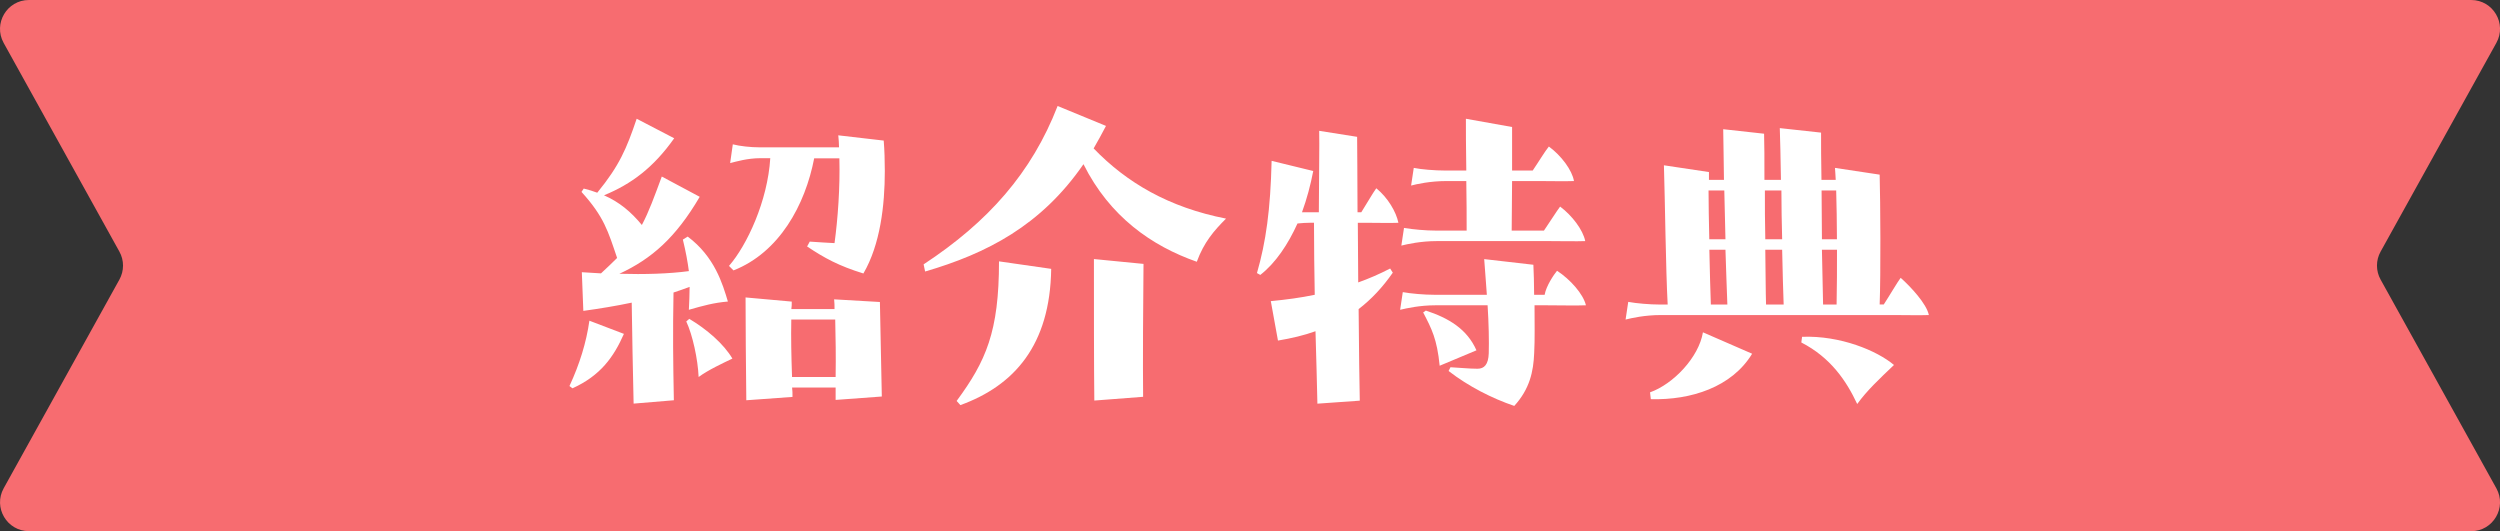 <?xml version="1.0" encoding="UTF-8"?>
<svg id="_レイヤー_2" data-name="レイヤー 2" xmlns="http://www.w3.org/2000/svg" width="433.03" height="92" viewBox="0 0 433.03 92">
  <rect x="0" y="0" width="433.03" height="92" fill="#333333" stroke="none"/>
  <defs>
    <style>
      .cls-1 {
        fill: #fff;
      }

      .cls-2 {
        fill: #f76c70;
      }
    </style>
  </defs>
  <g id="Design">
    <g>
      <path class="cls-2" d="M428.03,92H5.01c-3.81,0-6.22-4.09-4.37-7.43L20.68,48.43c.84-1.51,.84-3.34,0-4.85L.63,7.43C-1.21,4.09,1.2,0,5.01,0H428.03c3.81,0,6.22,4.09,4.37,7.43l-20.05,36.15c-.84,1.51-.84,3.34,0,4.85l20.05,36.15c1.85,3.33-.56,7.43-4.37,7.43Z"/>
      <g>
        <path class="cls-1" d="M98.64,66.86c1.75-3.77,2.92-7.54,3.45-11.31l5.98,2.28c-1.75,3.97-4.03,7.22-8.91,9.43l-.52-.39Zm18.07,2.47l-6.96,.58c-.13-5.79-.26-12.09-.33-17.49-2.73,.58-5.59,1.04-8.38,1.43l-.26-6.7,3.32,.2c1.04-.97,1.95-1.82,2.79-2.67-1.56-4.62-2.27-7.15-6.17-11.44l.39-.58c.85,.2,1.62,.45,2.34,.72,3.83-4.68,5.07-7.61,6.83-12.81l6.5,3.38c-3.58,5.07-7.41,7.93-12.16,9.88,2.67,1.17,4.68,2.86,6.56,5.14,1.24-2.34,2.15-4.88,3.45-8.39l6.57,3.51c-4.16,7.09-8.32,10.73-13.91,13.33,4.29,.13,8.65,0,12.03-.46-.2-1.56-.52-3.32-1.04-5.46l.84-.52c4.68,3.51,6.04,8.19,6.96,11.25-2.41,.2-4.29,.72-6.76,1.43,.06-1.37,.13-2.67,.13-3.97-.84,.33-1.82,.65-2.79,.98-.13,7.09-.07,11.83,.06,18.66Zm2.67-14.11c3.06,1.82,5.98,4.35,7.48,6.89-1.62,.78-4.16,1.95-5.85,3.19-.13-3.06-1.04-7.28-2.14-9.62l.52-.45Zm21.65-27.82c-1.56,8.13-6.05,16.32-13.98,19.44l-.78-.78c3.12-3.58,6.7-11.25,7.15-18.66h-1.69c-2.27,0-4.22,.59-5.26,.85l.46-3.25c1.23,.32,3.12,.52,4.62,.52h13.78c0-.72-.07-1.43-.13-2.08l7.87,.91c.13,1.62,.19,3.38,.19,5.27,0,5.92-.78,12.74-3.71,17.75-4.22-1.3-6.76-2.67-9.75-4.68l.46-.84c1.82,.13,3.18,.2,4.29,.26,.58-4.23,.97-9.69,.84-14.69h-4.35Zm11.38,24.9c.07,5.14,.26,11.31,.33,16.38l-8,.59v-2.15h-7.54c.07,.52,.07,1.04,.07,1.63l-8,.58c-.07-6.83-.13-12.48-.13-17.81l8,.72c0,.46,0,.91-.07,1.3h7.48c0-.58,0-1.1-.07-1.69l7.93,.46Zm-7.67,13c.06-3.64,0-6.83-.07-9.95h-7.61c-.06,3.25,0,6.11,.13,9.95h7.54Z"/>
        <path class="cls-1" d="M212.37,37.86c-2.08,2.08-3.83,4.09-5.07,7.48-7.8-2.73-15.08-7.8-19.63-16.9-7.35,10.66-16.77,15.47-27.43,18.59l-.26-1.24c11.18-7.35,18.72-15.86,23.21-27.43l8.38,3.45c-.71,1.36-1.43,2.67-2.14,3.9,5.72,5.92,13,10.21,22.95,12.16Zm-46.67,31.59c5.07-6.89,7.34-11.96,7.34-24.18l9.04,1.3c-.19,13.26-6.43,20.22-15.73,23.6l-.65-.72Zm32.37-23.73c-.07,5.72-.13,17.75-.07,23.01l-8.45,.65c-.07-5.27-.07-17.42-.07-24.51l8.58,.84Z"/>
        <path class="cls-1" d="M235.19,38.58c0,3.31,.07,6.83,.07,10.34,1.82-.65,3.64-1.43,5.53-2.41l.46,.72c-1.76,2.53-3.71,4.61-5.92,6.31,.07,7.09,.13,13.33,.2,15.86l-7.34,.52c-.07-3.58-.2-7.87-.33-12.55-1.95,.71-4.16,1.23-6.5,1.62l-1.24-6.83c2.67-.26,5.13-.58,7.61-1.1-.07-4.03-.13-8.26-.13-12.48h-.59c-.78,0-1.56,.06-2.27,.13-1.62,3.58-3.77,6.83-6.44,8.91l-.58-.32c1.56-5.4,2.34-10.99,2.54-19.44l7.21,1.76c-.46,2.41-1.1,4.81-1.95,7.15h2.92c0-4.03,.13-12.61,.06-14.11l6.57,1.04c0,1.89,.07,6.96,.07,13.07h.65c.91-1.43,2.02-3.38,2.6-4.16,2.01,1.63,3.45,4.1,3.83,5.98-1.3,.06-3.96,0-5.4,0h-1.62Zm39.52,14.3c-1.3,.07-5.26,0-6.76,0h-2.15c0,2.93,.07,5.92-.06,8.26-.13,3.25-.78,6.24-3.45,9.17-3.83-1.3-7.93-3.38-11.38-6.05l.33-.65c1.37,.06,3.19,.26,4.68,.26,1.17,0,1.88-.72,1.95-2.67,.06-2.15,0-5.14-.2-8.32h-9.04c-2.73,0-5.01,.52-6.11,.78l.46-3.06c1.43,.26,3.71,.46,5.46,.46h9.1c-.13-2.08-.33-4.23-.46-6.18l8.52,.98c.06,1.43,.13,3.25,.13,5.2h1.82c.26-1.5,1.56-3.45,2.15-4.16,2.28,1.49,4.55,4.03,5,5.98Zm-25.87-11.12c-2.73,0-5.07,.52-6.11,.78l.46-3.06c1.56,.26,3.77,.46,5.46,.46h5.39c0-2.21,0-5.4-.06-8.58h-3.45c-2.79,0-5.13,.52-6.11,.78l.46-3.06c1.24,.26,3.64,.46,5.46,.46h3.64c-.07-3.84-.07-7.41-.07-8.97l8,1.43v7.54h3.57c.98-1.43,2.15-3.38,2.8-4.16,2.14,1.56,4.03,4.09,4.35,5.98-1.3,.06-4.62,0-6.04,0h-4.68c0,3.06-.07,6.18-.07,8.58h5.59c.98-1.43,2.21-3.38,2.8-4.16,2.08,1.56,3.96,4.03,4.35,5.98-1.3,.06-4.62,0-6.04,0h-19.7Zm-1.88,12.03c3.96,1.3,7.15,3.19,8.78,6.89l-6.37,2.67c-.46-4.62-1.37-6.37-2.86-9.23l.46-.32Z"/>
        <path class="cls-1" d="M334.1,54.57c-1.3,.06-4.62,0-6.05,0h-40.37c-2.79,0-5.07,.52-6.11,.78l.46-3.06c1.43,.26,3.71,.46,5.46,.46h1.37c-.33-6.05-.46-18.14-.65-24.12l7.8,1.17v1.36h2.6c-.07-3.51-.07-6.63-.13-8.78l7.08,.78c.06,1.62,.06,4.55,.06,8h2.86c-.06-3.77-.13-7.09-.2-8.97l7.15,.78c0,1.95,0,4.81,.07,8.19h2.47c-.06-.72-.06-1.43-.13-2.08l7.74,1.17c.13,4.94,.2,16.97,0,22.49h.71c.98-1.5,2.34-3.84,2.93-4.62,1.75,1.56,4.48,4.49,4.88,6.44Zm-48.3,13.39c4.03-1.43,8.45-6.05,9.17-10.4l8.52,3.71c-3.51,5.79-10.6,8.06-17.55,7.87l-.13-1.17Zm13.07-26.52l-.2-8.45h-2.73c0,2.41,.06,5.4,.13,8.45h2.79Zm-2.79,1.82c.06,3.64,.19,7.22,.26,9.49h2.86c-.13-2.8-.2-6.11-.33-9.49h-2.79Zm9.62-10.27c0,2.73,0,5.66,.07,8.45h2.92c-.07-2.79-.13-5.72-.13-8.45h-2.86Zm3.25,19.76c-.06-2.15-.2-5.59-.26-9.49h-2.92c.06,3.9,.06,7.41,.13,9.49h3.05Zm3.19,5.59c6.63-.26,13,2.41,15.92,4.88-2.53,2.41-4.68,4.42-6.37,6.76-1.88-4.03-4.62-8.06-9.68-10.66l.13-.97Zm3.38-25.35c0,2.67,.06,5.59,.06,8.45h2.6c0-2.99-.07-5.85-.13-8.45h-2.54Zm.06,10.27l.2,9.49h2.34c.07-3.19,.07-6.37,.07-9.49h-2.6Z"/>
      </g>
    </g>
  </g>
</svg>